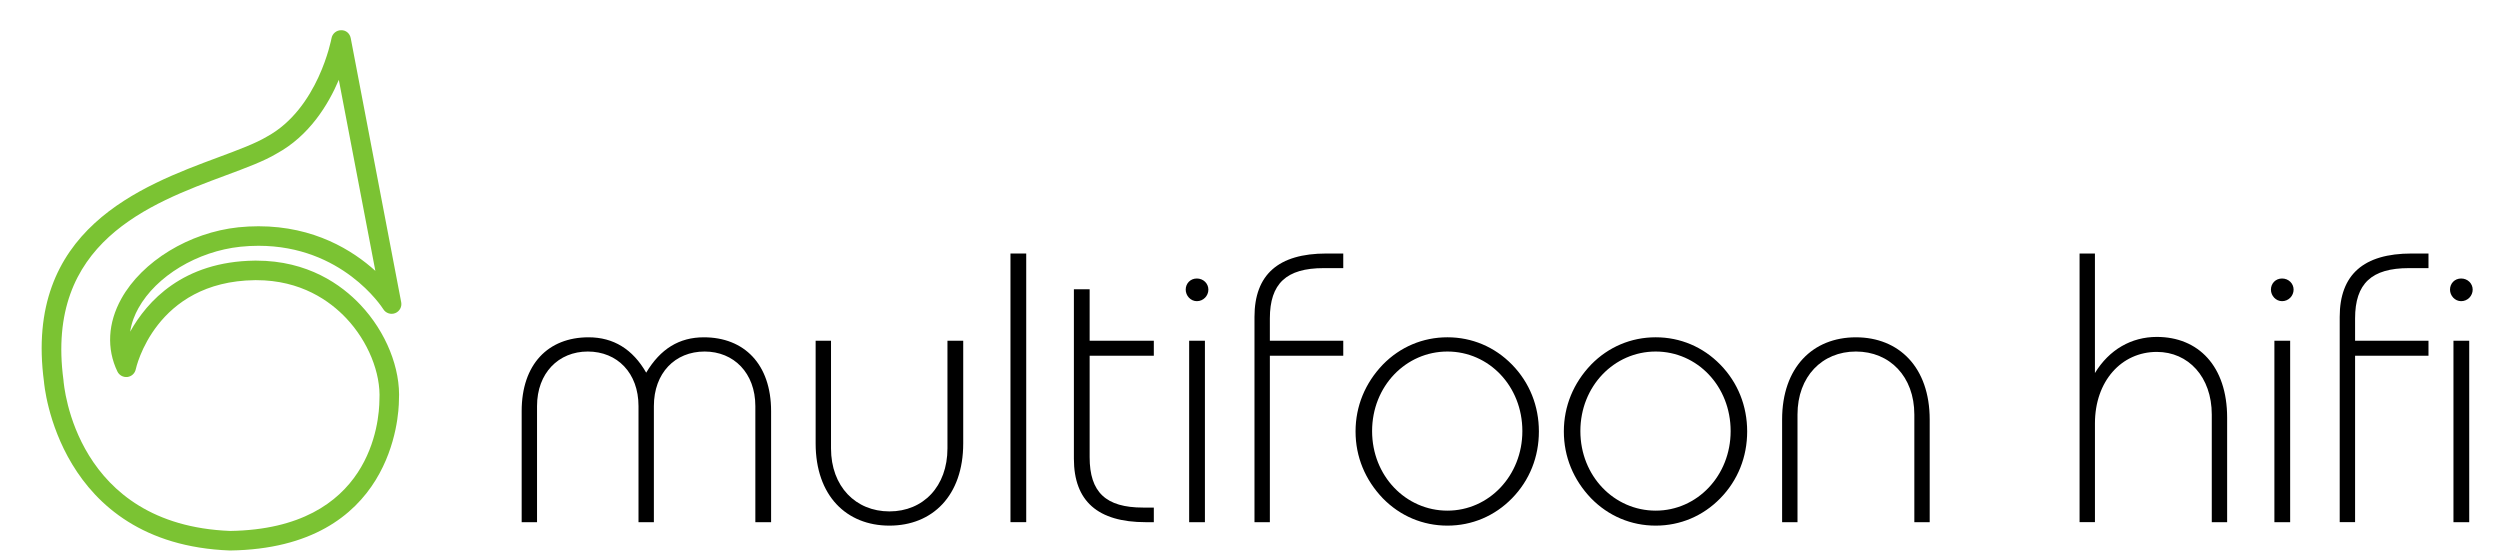 <?xml version="1.0" encoding="utf-8"?>
<!-- Generator: Adobe Illustrator 17.0.0, SVG Export Plug-In . SVG Version: 6.00 Build 0)  -->
<!DOCTYPE svg PUBLIC "-//W3C//DTD SVG 1.1//EN" "http://www.w3.org/Graphics/SVG/1.1/DTD/svg11.dtd">
<svg version="1.1" xmlns="http://www.w3.org/2000/svg" xmlns:xlink="http://www.w3.org/1999/xlink" x="0px" y="0px" width="180px"
	 height="40px" viewBox="0 0 180 40" enable-background="new 0 0 180 40" xml:space="preserve">
<g id="Laag_1">
	<g>
		<path fill="#7BC333" d="M16.567,39.635c-0.009,0-0.018,0-0.027,0C4.12,39.164,3.176,27.607,3.167,27.49
			c-1.462-10.956,6.988-14.097,12.579-16.175c1.422-0.529,2.651-0.986,3.471-1.477c3.7-2.013,4.643-7.032,4.652-7.083
			c0.06-0.334,0.35-0.577,0.689-0.579c0.358-0.012,0.631,0.238,0.695,0.571l3.634,19.013c0.064,0.332-0.118,0.663-0.433,0.787
			c-0.315,0.123-0.674,0.006-0.853-0.281c-0.118-0.185-2.97-4.569-8.988-4.569c-0.428,0-0.867,0.023-1.307,0.068
			c-3.1,0.33-6.051,2.108-7.34,4.424c-0.256,0.459-0.498,1.039-0.593,1.692c1.212-2.18,3.79-5.053,8.967-5.116l0.112,0
			c3.718,0,6.133,1.733,7.505,3.187c1.839,1.949,2.899,4.585,2.766,6.879c-0.007,1.056-0.414,10.634-12.146,10.804
			C16.573,39.635,16.57,39.635,16.567,39.635z M24.395,5.75c-0.762,1.794-2.129,4.031-4.479,5.31
			c-0.906,0.544-2.191,1.021-3.679,1.574c-5.481,2.037-12.989,4.828-11.67,14.715c0.035,0.468,0.886,10.447,12.009,10.879
			c10.161-0.156,10.731-7.893,10.742-9.443c0.111-1.927-0.825-4.216-2.384-5.867c-1.182-1.253-3.266-2.746-6.482-2.746l-0.097,0
			c-7.2,0.087-8.567,6.35-8.58,6.414c-0.06,0.296-0.303,0.52-0.602,0.557c-0.3,0.034-0.589-0.121-0.72-0.393
			c-0.788-1.637-0.687-3.5,0.284-5.245c1.502-2.698,4.887-4.763,8.424-5.139c0.49-0.05,0.978-0.075,1.453-0.075
			c4.014,0,6.784,1.739,8.411,3.212L24.395,5.75z"/>
		<g>
			<path d="M37.56,29.599c0-3.376,1.909-5.313,4.815-5.313c1.798,0,3.182,0.858,4.151,2.546c1.024-1.716,2.38-2.546,4.151-2.546
				c2.905,0,4.842,1.937,4.842,5.313v7.997h-1.134v-8.357c0-2.38-1.55-3.929-3.653-3.929c-2.131,0-3.653,1.549-3.653,3.929v8.357
				h-1.107v-8.357c0-2.38-1.522-3.929-3.653-3.929c-2.103,0-3.653,1.549-3.653,3.929v8.357H37.56V29.599z"/>
			<path d="M69.352,24.535v7.388c0,3.763-2.214,5.922-5.313,5.922c-3.099,0-5.313-2.158-5.313-5.922v-7.388h1.107v7.748
				c0,2.74,1.771,4.538,4.206,4.538c2.435,0,4.178-1.798,4.178-4.538v-7.748H69.352z"/>
			<path d="M72.754,18.253h1.134v19.342h-1.134V18.253z"/>
			<path d="M78.454,20.827v3.708h4.621v1.079h-4.621v7.306c0,2.518,1.162,3.625,3.846,3.625h0.775v1.052h-0.581
				c-3.459,0-5.174-1.522-5.174-4.566V20.827H78.454z"/>
			<path d="M86.173,20.052c0.47,0,0.83,0.36,0.83,0.802c0,0.443-0.36,0.83-0.83,0.83c-0.443,0-0.802-0.387-0.802-0.83
				C85.371,20.412,85.703,20.052,86.173,20.052z M85.619,24.535h1.135v13.061h-1.135V24.535z"/>
			<path d="M90.323,22.819c0-3.044,1.716-4.566,5.175-4.566h1.217v1.052h-1.411c-2.684,0-3.874,1.107-3.874,3.625v1.605h5.285v1.079
				H91.43v11.982h-1.107V22.819z"/>
			<path d="M99.565,26.25c1.245-1.273,2.878-1.965,4.649-1.965c1.771,0,3.404,0.692,4.649,1.965
				c1.273,1.301,1.937,2.989,1.937,4.815c0,1.826-0.664,3.514-1.937,4.815c-1.245,1.273-2.878,1.965-4.649,1.965
				c-1.771,0-3.404-0.692-4.649-1.965c-1.273-1.328-1.965-2.989-1.965-4.815C97.6,29.239,98.292,27.579,99.565,26.25z
				 M104.214,36.766c2.989,0,5.396-2.518,5.396-5.728c0-3.237-2.408-5.728-5.396-5.728c-2.988,0-5.423,2.49-5.423,5.728
				S101.225,36.766,104.214,36.766z"/>
			<path d="M114.561,26.25c1.245-1.273,2.878-1.965,4.649-1.965c1.771,0,3.404,0.692,4.649,1.965
				c1.273,1.301,1.937,2.989,1.937,4.815c0,1.826-0.664,3.514-1.937,4.815c-1.245,1.273-2.878,1.965-4.649,1.965
				c-1.771,0-3.404-0.692-4.649-1.965c-1.273-1.328-1.964-2.989-1.964-4.815C112.597,29.239,113.288,27.579,114.561,26.25z
				 M119.21,36.766c2.989,0,5.396-2.518,5.396-5.728c0-3.237-2.408-5.728-5.396-5.728c-2.988,0-5.423,2.49-5.423,5.728
				S116.222,36.766,119.21,36.766z"/>
			<path d="M128.312,37.596v-7.388c0-3.763,2.214-5.922,5.313-5.922c3.1,0,5.313,2.158,5.313,5.922v7.388h-1.106v-7.748
				c0-2.74-1.771-4.538-4.206-4.538c-2.435,0-4.206,1.798-4.206,4.538v7.748H128.312z"/>
			<path d="M149.728,18.253h1.107v8.606c1.024-1.688,2.629-2.601,4.455-2.601c2.989,0,5.064,2.103,5.064,5.811v7.527h-1.106v-7.748
				c0-2.712-1.688-4.511-3.957-4.511c-2.546,0-4.455,2.103-4.455,5.147v7.111h-1.107V18.253z"/>
			<path d="M164.309,20.052c0.47,0,0.83,0.36,0.83,0.802c0,0.443-0.36,0.83-0.83,0.83c-0.443,0-0.802-0.387-0.802-0.83
				C163.507,20.412,163.839,20.052,164.309,20.052z M163.756,24.535h1.135v13.061h-1.135V24.535z"/>
			<path d="M168.459,22.819c0-3.044,1.716-4.566,5.175-4.566h1.217v1.052h-1.411c-2.684,0-3.874,1.107-3.874,3.625v1.605h5.285
				v1.079h-5.285v11.982h-1.107V22.819z"/>
			<path d="M177.203,20.052c0.47,0,0.83,0.36,0.83,0.802c0,0.443-0.36,0.83-0.83,0.83c-0.443,0-0.802-0.387-0.802-0.83
				C176.401,20.412,176.733,20.052,177.203,20.052z M176.649,24.535h1.135v13.061h-1.135V24.535z"/>
		</g>
	</g>
</g>
<g id="Laag_2">
</g>
</svg>
